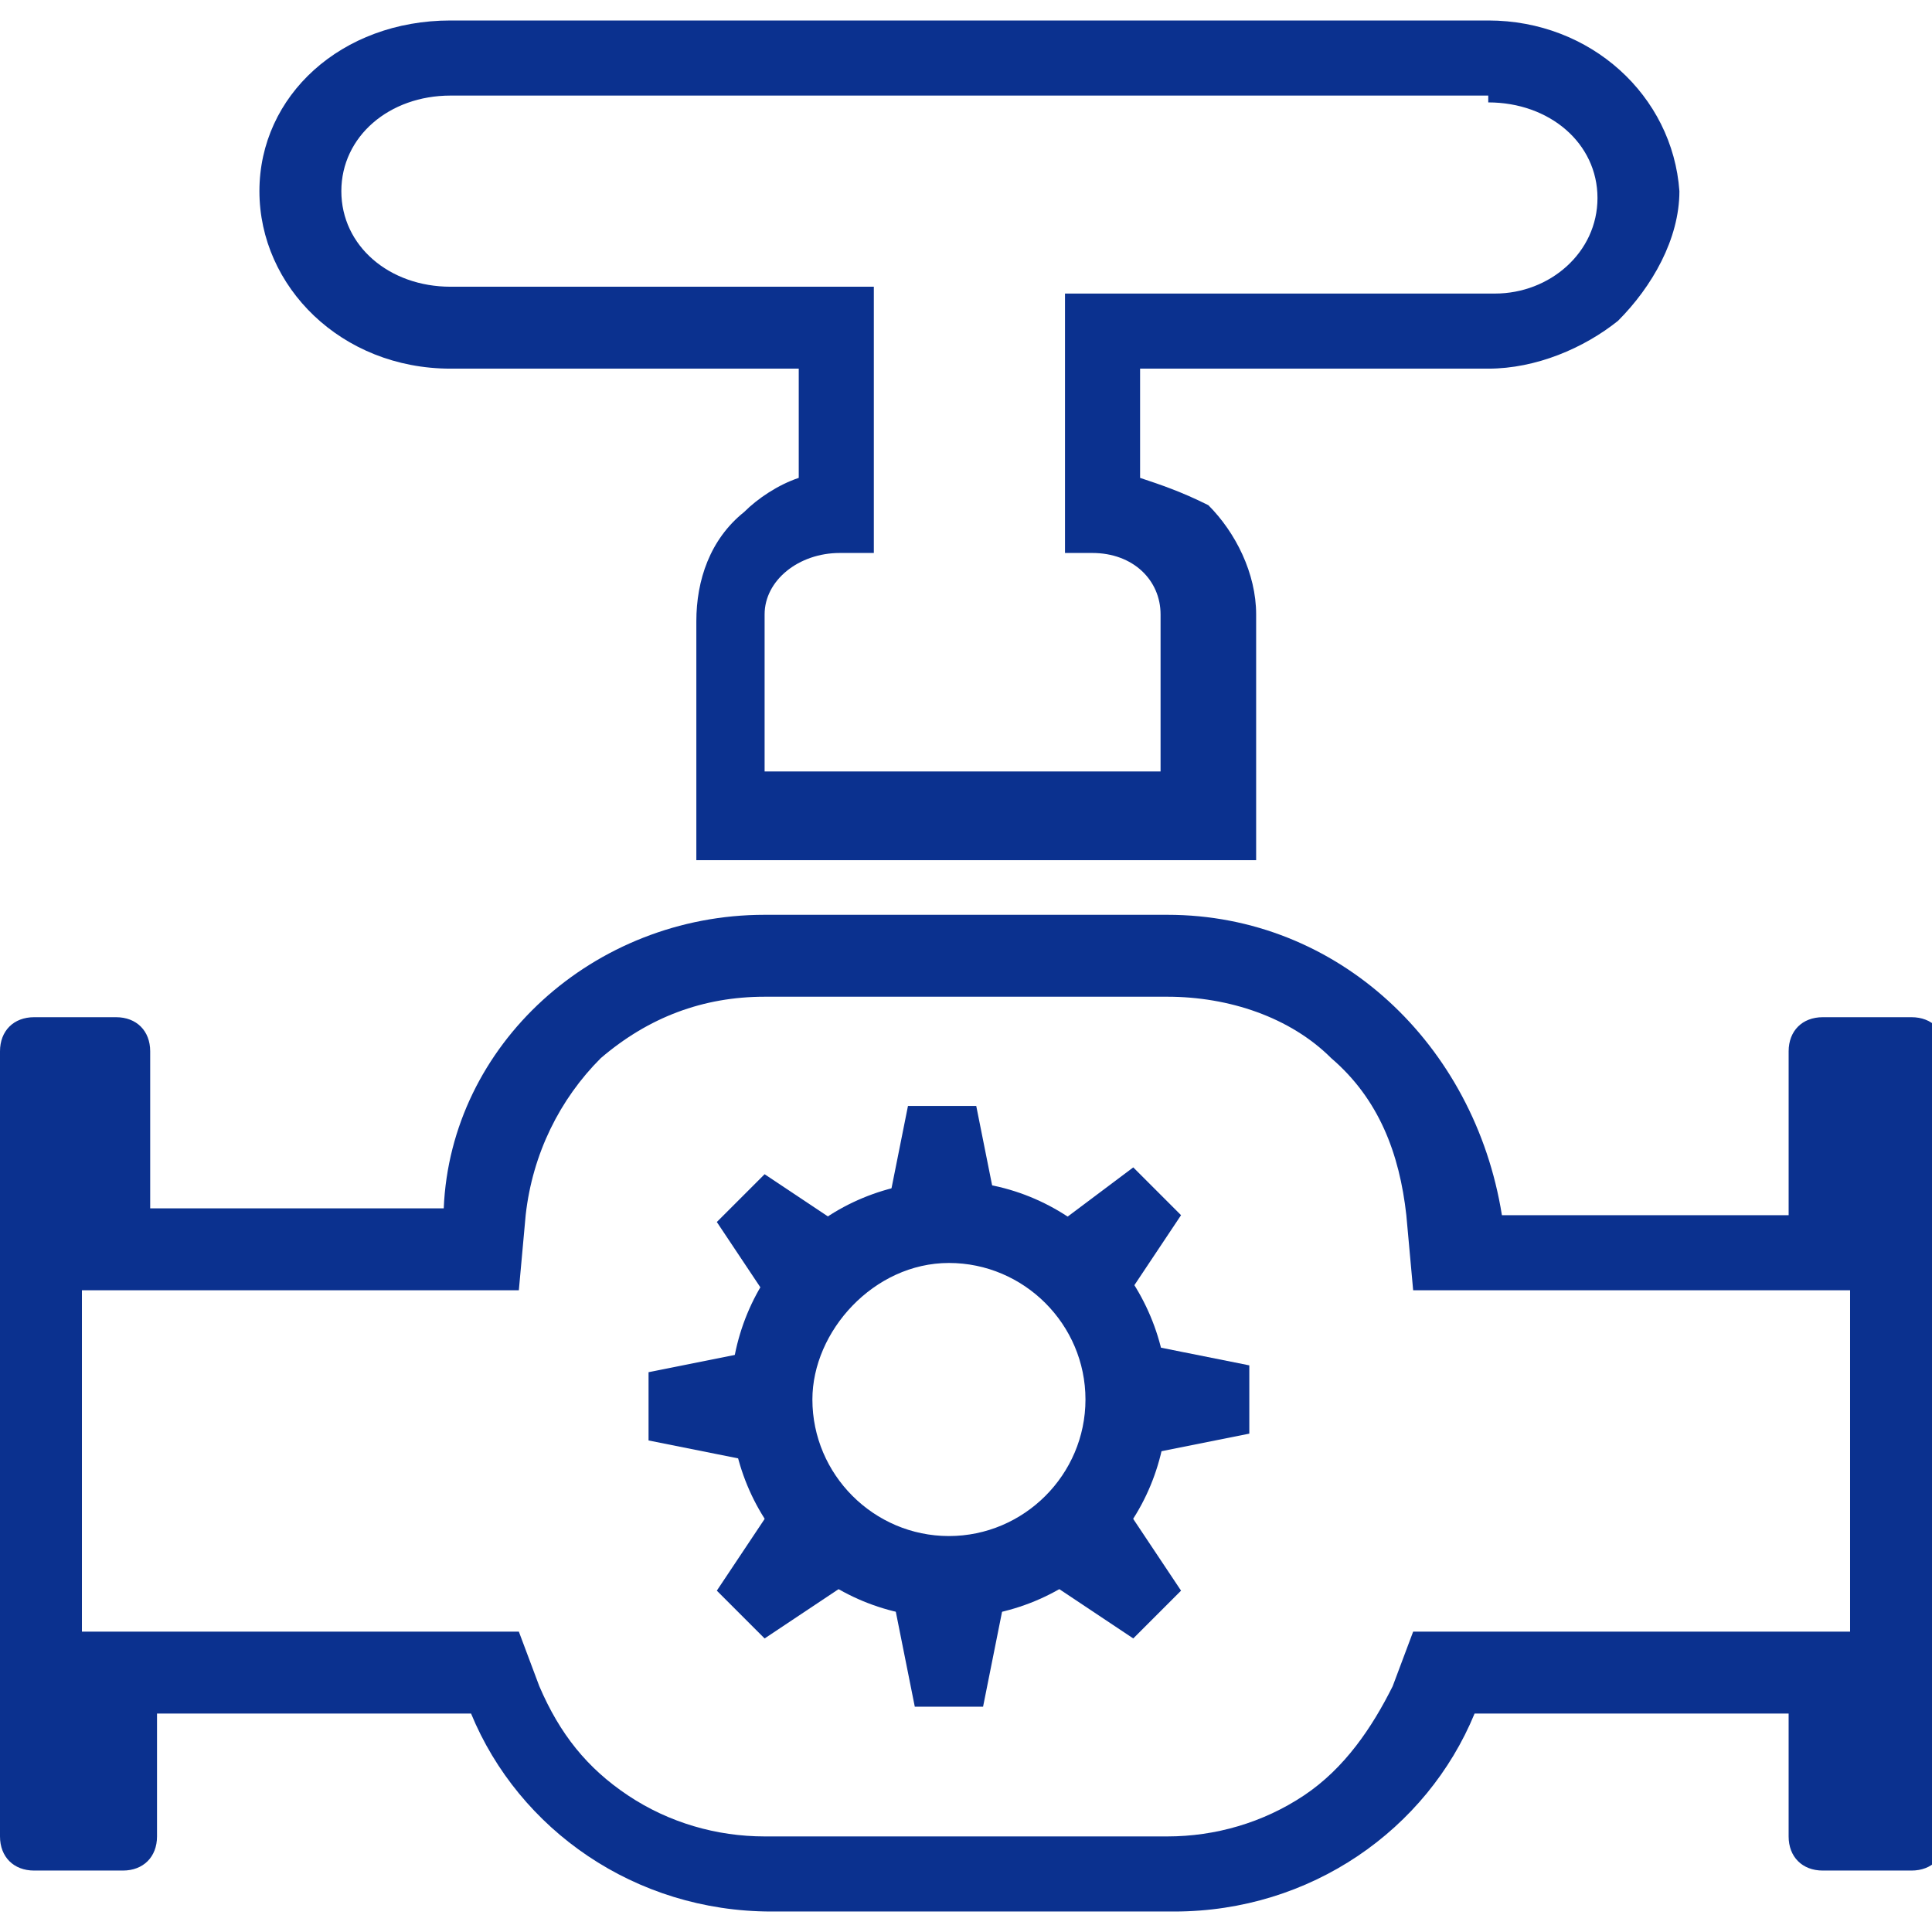 <?xml version="1.0" encoding="utf-8"?>
<!-- Generator: Adobe Illustrator 25.0.0, SVG Export Plug-In . SVG Version: 6.00 Build 0)  -->
<svg version="1.1" id="Layer_1" xmlns="http://www.w3.org/2000/svg" xmlns:xlink="http://www.w3.org/1999/xlink" x="0px" y="0px"
	 viewBox="0 0 28.3 28.3" style="enable-background:new 0 0 28.3 28.3;" xml:space="preserve">
<style type="text/css">
	.st0{fill:#0b318f;}
</style>
<g>
	<path class="st0" d="M21.8,1.5c0.9,0,1.6,0.6,1.6,1.4c0,0.8-0.7,1.4-1.5,1.4h-6.3v3.8H16C16.6,8.1,17,8.5,17,9v2.3l-5.8,0V9
		c0-0.5,0.5-0.9,1.1-0.9h0.5V4.2H6.6C5.7,4.2,5,3.6,5,2.8s0.7-1.4,1.6-1.4H21.8 M21.8,0.3H6.6C5,0.3,3.8,1.4,3.8,2.8S5,5.4,6.6,5.4
		h5.1V7c-0.3,0.1-0.6,0.3-0.8,0.5c-0.5,0.4-0.7,1-0.7,1.6v3.5l1.2,0l5.8,0l1.2,0V9c0-0.6-0.3-1.2-0.7-1.6C17.3,7.2,17,7.1,16.7,7
		V5.4h5.1c0.7,0,1.4-0.3,1.9-0.7c0.5-0.5,0.9-1.2,0.9-1.9C24.5,1.4,23.3,0.3,21.8,0.3z M17.1,14.6c0.9,0,1.8,0.3,2.4,0.9
		c0.7,0.6,1,1.4,1.1,2.3l0.1,1.1h6.4v5h-6.4l-0.3,0.8c-0.3,0.6-0.7,1.2-1.3,1.6c-0.6,0.4-1.3,0.6-2,0.6h-5.9c-0.7,0-1.4-0.2-2-0.6
		c-0.6-0.4-1-0.9-1.3-1.6l-0.3-0.8H1.2v-5h6.4l0.1-1.1c0.1-0.9,0.5-1.7,1.1-2.3c0.7-0.6,1.5-0.9,2.4-0.9L17.1,14.6 M17.1,13.4h-5.9
		c-2.5,0-4.6,1.9-4.7,4.3H2.2v-2.3c0-0.3-0.2-0.5-0.5-0.5H0.5c-0.3,0-0.5,0.2-0.5,0.5v11.5c0,0.3,0.2,0.5,0.5,0.5h1.3
		c0.3,0,0.5-0.2,0.5-0.5v-1.8h4.6c0.7,1.7,2.4,2.9,4.4,2.9h5.9c2,0,3.7-1.2,4.4-2.9h4.6v1.8c0,0.3,0.2,0.5,0.5,0.5h1.3
		c0.3,0,0.5-0.2,0.5-0.5V15.4c0-0.3-0.2-0.5-0.5-0.5h-1.3c-0.3,0-0.5,0.2-0.5,0.5v2.4h-4.2C21.6,15.3,19.6,13.4,17.1,13.4L17.1,13.4
		z"/>
	<path class="st0" d="M13.9,18.5c1.1,0,2,0.9,2,2c0,1.1-0.9,2-2,2s-2-0.9-2-2C11.9,19.5,12.8,18.5,13.9,18.5 M13.9,17.3
		c-1.8,0-3.2,1.4-3.2,3.2c0,1.8,1.4,3.2,3.2,3.2s3.2-1.4,3.2-3.2C17.1,18.8,15.7,17.3,13.9,17.3z"/>
	<path class="st0" d="M14.6,17.7l-0.3-1.5h-1l-0.3,1.5h0.7H14.6z M13.1,23.5l0.3,1.5h1l0.3-1.5h-0.7H13.1z M11,19.8l-1.5,0.3v0.5h0
		v0.5l1.5,0.3v-0.7V19.8z M16.8,21.3l1.5-0.3v-1l-1.5-0.3v0.7V21.3z"/>
	<path class="st0" d="M11.3,22.1l-0.8,1.2l0.3,0.3h0l0.4,0.4l1.2-0.8l-0.5-0.5l0,0L11.3,22.1z M16.5,19l0.8-1.2L17,17.5l-0.4-0.4
		L15.4,18l0.5,0.5L16.5,19z"/>
	<path class="st0" d="M12.4,18l-1.2-0.8l-0.3,0.3l-0.4,0.4l0.8,1.2l0.5-0.5L12.4,18z M15.4,23.2l1.2,0.8l0.3-0.3l0.4-0.4l-0.8-1.2
		L16,22.6L15.4,23.2z"/>
</g>
</svg>
